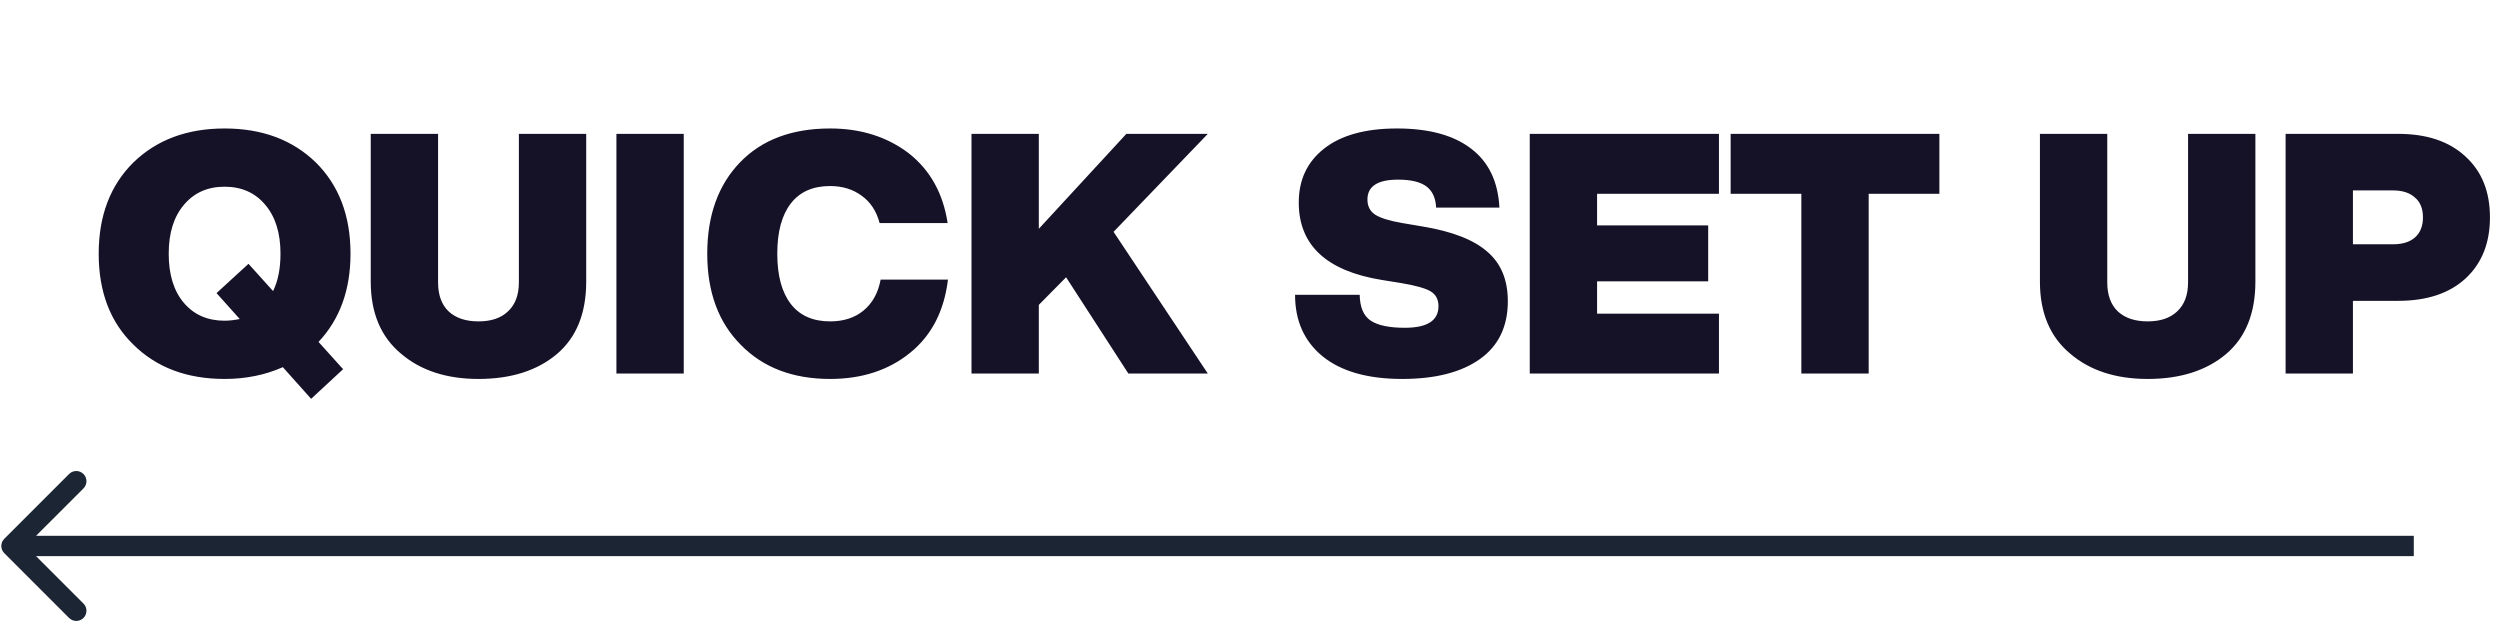 <svg width="435" height="109" viewBox="0 0 435 109" fill="none" xmlns="http://www.w3.org/2000/svg">
  <path d="M0.748 93.748C0.056 94.439 0.056 95.561 0.748 96.252L12.019 107.524C12.711 108.216 13.832 108.216 14.524 107.524C15.216 106.832 15.216 105.711 14.524 105.019L4.505 95L14.524 84.981C15.216 84.289 15.216 83.168 14.524 82.476C13.832 81.784 12.711 81.784 12.019 82.476L0.748 93.748ZM420 93.229L2 93.229V96.771L420 96.771V93.229Z" fill="#1B2534" />
  <path d="M60.989 44.146C60.989 50.433 59.134 55.549 55.424 59.493L59.7 64.239L54.135 69.394L49.215 63.887C46.13 65.254 42.751 65.937 39.08 65.937C32.52 65.937 27.228 63.946 23.205 59.962C19.183 56.057 17.172 50.785 17.172 44.146C17.172 37.546 19.183 32.254 23.205 28.271C27.267 24.326 32.559 22.354 39.08 22.354C45.602 22.354 50.894 24.326 54.956 28.271C58.978 32.254 60.989 37.546 60.989 44.146ZM39.08 55.803C39.861 55.803 40.74 55.705 41.717 55.51L37.675 50.999L43.239 45.903L47.516 50.648C48.375 48.891 48.805 46.723 48.805 44.146C48.805 40.553 47.926 37.721 46.169 35.652C44.411 33.543 42.048 32.488 39.08 32.488C36.112 32.488 33.75 33.543 31.992 35.652C30.235 37.721 29.356 40.553 29.356 44.146C29.356 47.778 30.235 50.629 31.992 52.698C33.75 54.768 36.112 55.803 39.08 55.803ZM83.254 65.937C77.709 65.937 73.218 64.473 69.781 61.544C66.266 58.615 64.509 54.436 64.509 49.008V23.291H76.225V49.125C76.225 51.312 76.83 52.991 78.041 54.163C79.291 55.334 81.028 55.92 83.254 55.92C85.481 55.92 87.199 55.334 88.409 54.163C89.659 52.991 90.284 51.312 90.284 49.125V23.291H102V49.008C102 54.514 100.301 58.712 96.903 61.602C93.467 64.492 88.917 65.937 83.254 65.937ZM118.972 65H107.256V23.291H118.972V65ZM144.443 65.937C137.96 65.937 132.785 63.965 128.919 60.021C125.014 56.115 123.061 50.824 123.061 44.146C123.061 37.468 124.975 32.156 128.802 28.212C132.59 24.307 137.804 22.354 144.443 22.354C149.793 22.354 154.362 23.799 158.15 26.689C161.86 29.618 164.106 33.66 164.887 38.815H153.054C152.507 36.745 151.472 35.163 149.949 34.07C148.426 32.937 146.591 32.371 144.443 32.371C141.436 32.371 139.151 33.386 137.589 35.417C136.027 37.448 135.246 40.358 135.246 44.146C135.246 47.934 136.027 50.843 137.589 52.874C139.151 54.905 141.436 55.92 144.443 55.92C146.786 55.92 148.719 55.295 150.242 54.046C151.804 52.757 152.8 50.96 153.23 48.656H164.946C164.282 54.124 162.095 58.361 158.385 61.368C154.636 64.414 149.988 65.937 144.443 65.937ZM195.986 23.291H210.162L193.76 40.338L210.162 65H196.337L185.5 48.246L180.755 53.05V65H169.039V23.291H180.755V39.811L195.986 23.291ZM243.968 65.937C237.993 65.937 233.385 64.629 230.143 62.012C226.941 59.396 225.34 55.822 225.34 51.292H236.587C236.626 53.479 237.271 54.983 238.52 55.803C239.77 56.623 241.742 57.033 244.437 57.033C248.342 57.033 250.295 55.783 250.295 53.284C250.295 52.112 249.846 51.253 248.947 50.707C248.049 50.16 246.311 49.672 243.734 49.242L240.453 48.715C230.807 47.153 225.984 42.662 225.984 35.242C225.984 31.297 227.449 28.173 230.378 25.869C233.346 23.526 237.583 22.354 243.09 22.354C248.635 22.354 252.931 23.526 255.977 25.869C259.023 28.173 260.663 31.59 260.898 36.12H249.885C249.807 34.441 249.24 33.211 248.186 32.43C247.132 31.649 245.491 31.258 243.265 31.258C239.711 31.258 237.935 32.41 237.935 34.714C237.935 35.886 238.384 36.765 239.282 37.35C240.18 37.936 241.762 38.424 244.027 38.815L247.483 39.401C252.677 40.26 256.446 41.724 258.789 43.794C261.171 45.825 262.362 48.695 262.362 52.405C262.362 56.818 260.742 60.177 257.5 62.481C254.259 64.785 249.748 65.937 243.968 65.937ZM299.098 23.291V33.718H277.892V39.225H297.224V48.949H277.892V54.573H299.098V65H266.176V23.291H299.098ZM301.132 23.291H337.451V33.718H325.15V65H313.434V33.718H301.132V23.291ZM373.693 65.937C368.147 65.937 363.656 64.473 360.22 61.544C356.705 58.615 354.947 54.436 354.947 49.008V23.291H366.663V49.125C366.663 51.312 367.269 52.991 368.479 54.163C369.729 55.334 371.467 55.92 373.693 55.92C375.919 55.92 377.637 55.334 378.848 54.163C380.098 52.991 380.722 51.312 380.722 49.125V23.291H392.438V49.008C392.438 54.514 390.74 58.712 387.342 61.602C383.905 64.492 379.356 65.937 373.693 65.937ZM397.695 23.291H417.26C422.259 23.291 426.164 24.6 428.976 27.216C431.827 29.794 433.252 33.328 433.252 37.819C433.252 42.31 431.827 45.864 428.976 48.48C426.164 51.058 422.259 52.347 417.26 52.347H409.41V65H397.695V23.291ZM409.41 42.505H416.381C418.022 42.505 419.291 42.115 420.189 41.334C421.126 40.514 421.595 39.342 421.595 37.819C421.595 36.296 421.126 35.144 420.189 34.363C419.291 33.543 418.022 33.133 416.381 33.133H409.41V42.505Z" fill="#151227" />
</svg>